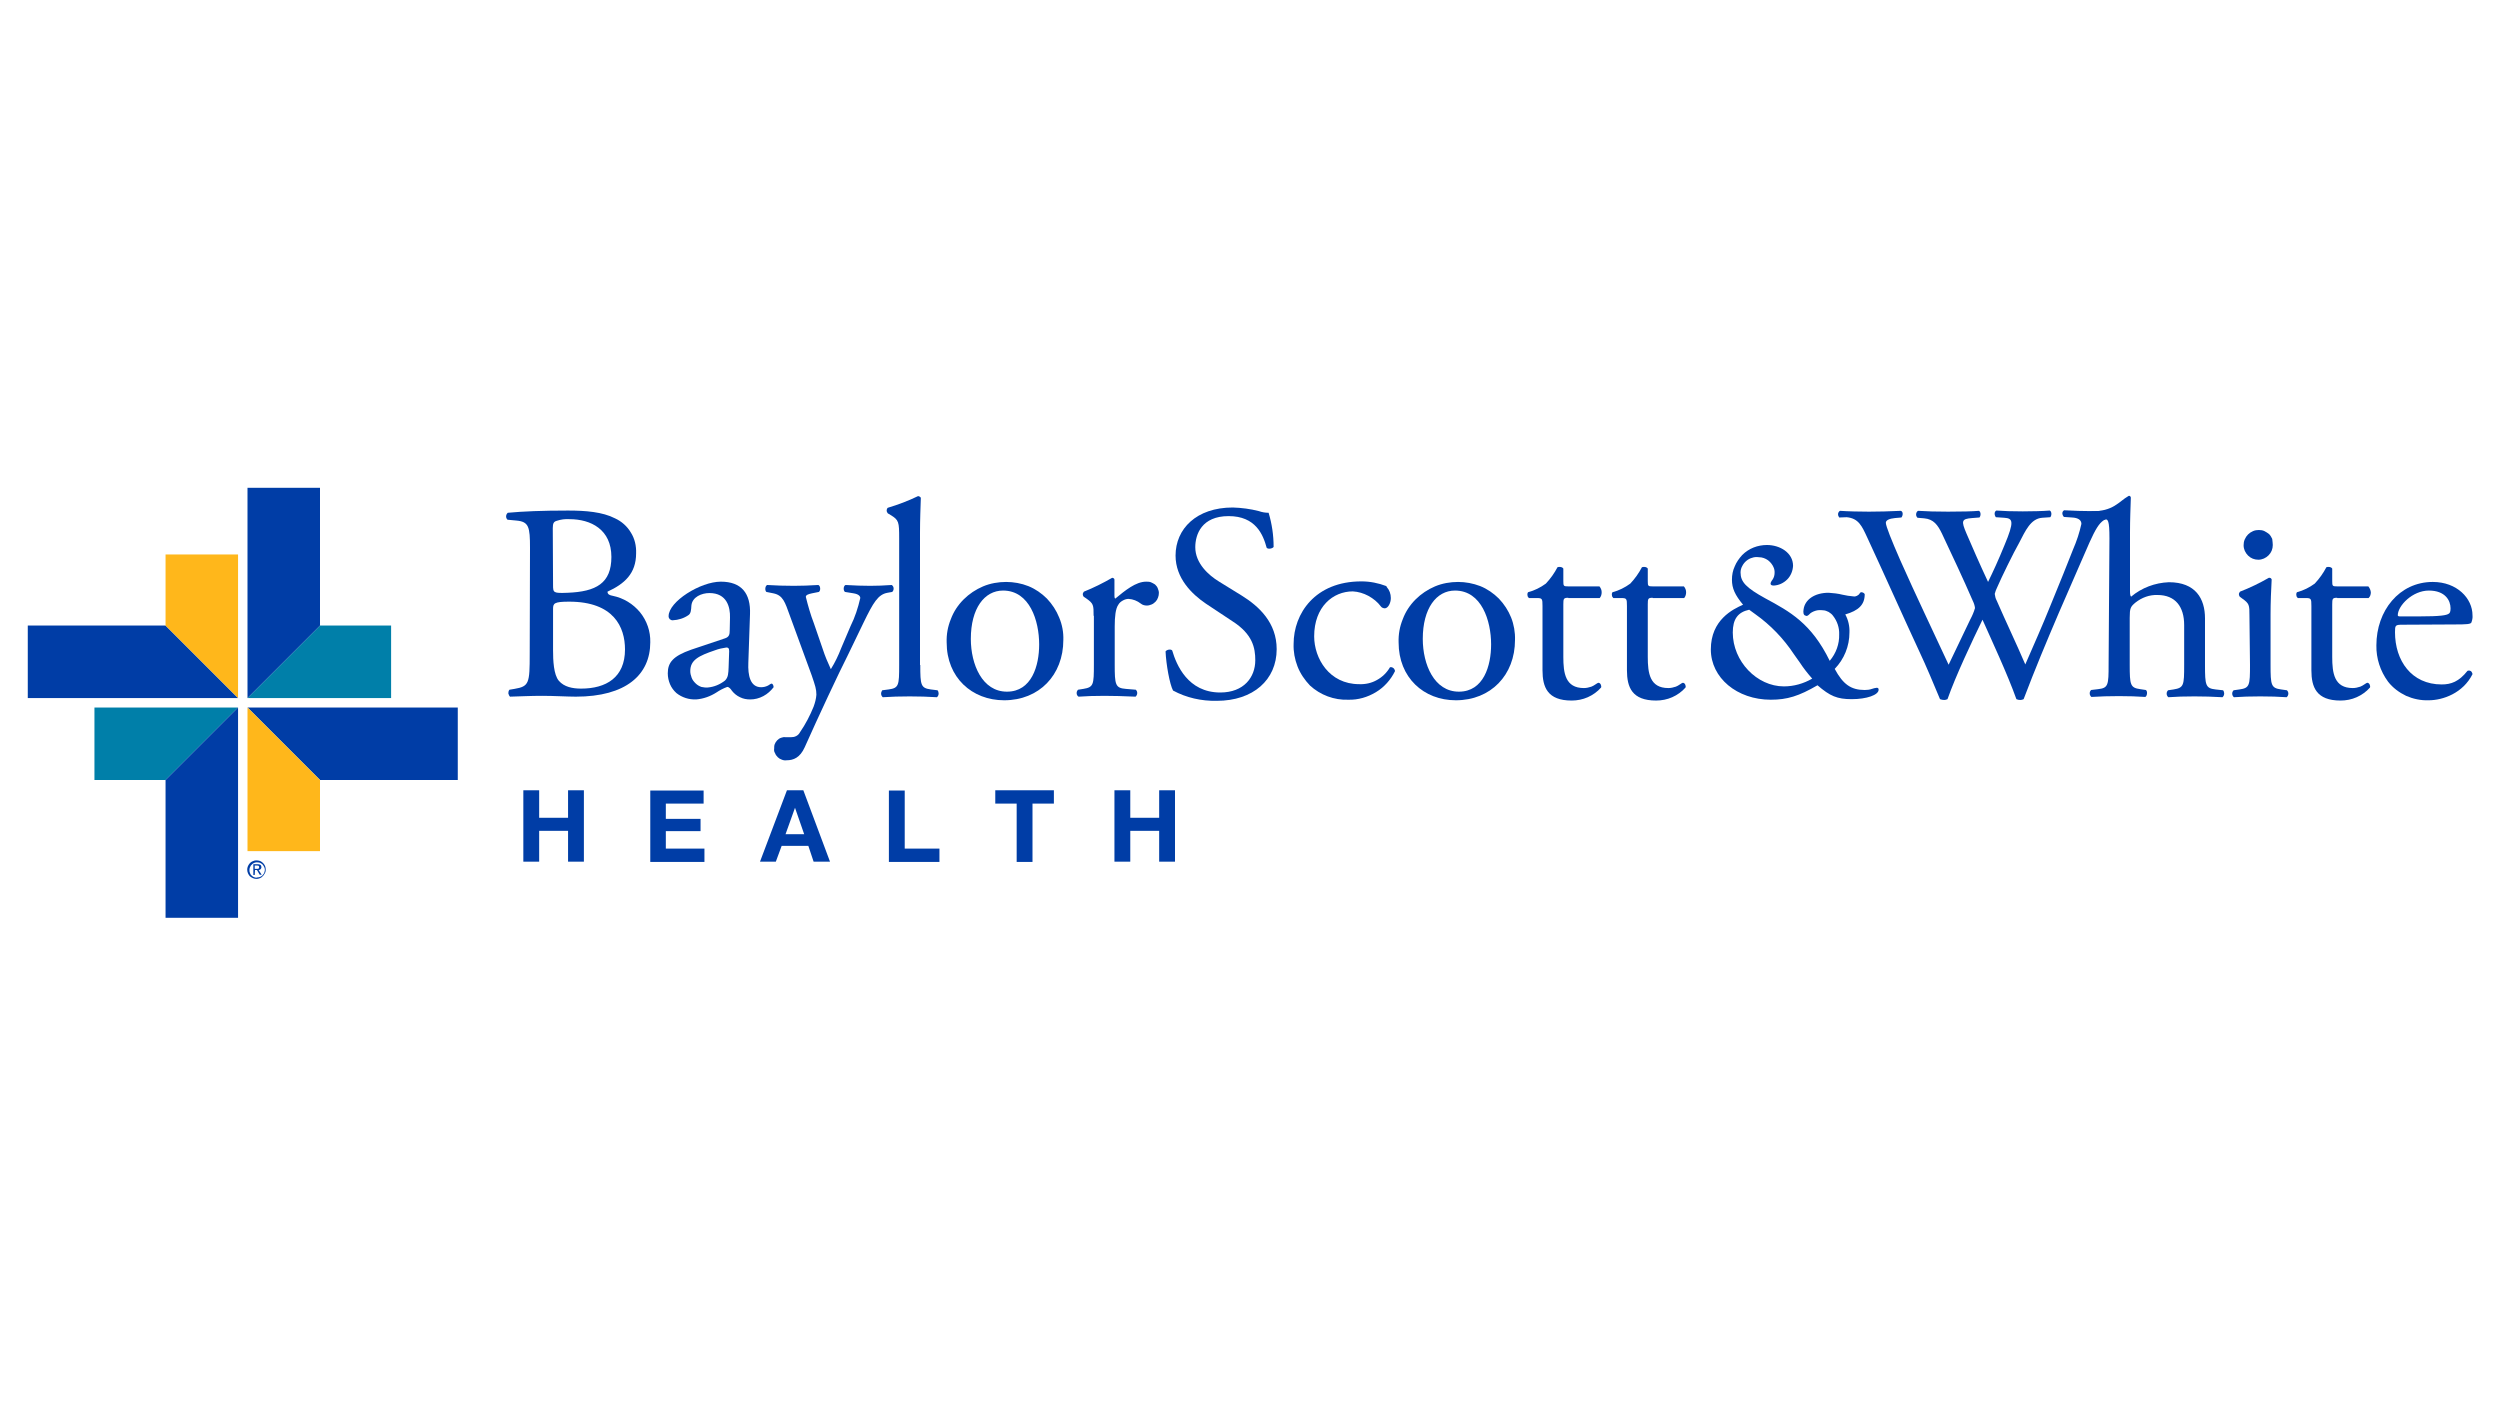 <?xml version="1.0" encoding="utf-8"?>
<!-- Generator: Adobe Illustrator 26.5.0, SVG Export Plug-In . SVG Version: 6.00 Build 0)  -->
<svg version="1.1" xmlns="http://www.w3.org/2000/svg" xmlns:xlink="http://www.w3.org/1999/xlink" x="0px" y="0px"
	 viewBox="0 0 900 506" style="enable-background:new 0 0 900 506;" xml:space="preserve">
<style type="text/css">
	.st0{clip-path:url(#SVGID_00000164515720991820887500000015889121958775903157_);fill:#1B3281;}
	.st1{fill-rule:evenodd;clip-rule:evenodd;fill:#12ABDB;}
	.st2{fill-rule:evenodd;clip-rule:evenodd;fill:#0070AD;}
	.st3{fill:#304E69;}
	.st4{fill:#1C9DD4;}
	.st5{fill:none;}
	.st6{fill:#00563F;}
	.st7{fill:#27509B;}
	.st8{fill:#FFFFFF;}
	.st9{fill:#183964;}
	.st10{fill:#EEB111;}
	.st11{fill:#231F20;}
	.st12{fill:#ED1C2E;}
	.st13{fill:#CCCCCC;}
	.st14{fill-rule:evenodd;clip-rule:evenodd;fill:#0061A9;}
	.st15{fill-rule:evenodd;clip-rule:evenodd;fill:#FFE822;}
	.st16{fill-rule:evenodd;clip-rule:evenodd;fill:#FFFFFF;}
	.st17{fill-rule:evenodd;clip-rule:evenodd;fill:#040506;}
	.st18{fill:#142559;}
	.st19{fill:#E00025;}
	.st20{fill:#006680;}
	.st21{fill:#005EAD;}
	.st22{fill:#001E50;}
	.st23{fill:#E30613;}
	.st24{fill:#6EC2B3;}
	.st25{fill:#F26724;}
	.st26{fill:#12100B;}
	.st27{fill:#254A9A;}
	.st28{fill:url(#path2982_00000002355893372001690500000014488934658016442794_);}
	.st29{fill:#E01D22;}
	.st30{fill:#337993;}
	.st31{fill:#81A4AB;}
	.st32{fill:none;stroke:#81A4AB;stroke-width:1.5;stroke-miterlimit:10;}
	.st33{fill:none;stroke:#337993;stroke-width:1.5;stroke-miterlimit:10;}
	.st34{fill:#004554;}
	.st35{fill:#C4C31E;}
	.st36{fill:#181716;}
	.st37{clip-path:url(#SVGID_00000134945989597610319200000006244141760208565135_);}
	.st38{clip-path:url(#SVGID_00000057856908200283146720000016997724329145900718_);}
	.st39{fill:#004494;}
	.st40{fill:#69AAC7;}
	.st41{fill:#50AE2F;}
	.st42{fill:#72C6A5;}
	.st43{fill:#006892;}
	.st44{fill:#E51202;}
	.st45{fill:#1D1C20;}
	.st46{fill:#F47D30;}
	.st47{fill:#555658;}
	.st48{fill:#569BBE;}
	.st49{fill:#0099DE;}
	.st50{fill:#007EC1;}
	.st51{fill:#00406E;}
	.st52{fill:#001836;}
	.st53{fill:#3E3D40;}
	.st54{fill-rule:evenodd;clip-rule:evenodd;}
	.st55{fill-rule:evenodd;clip-rule:evenodd;fill:#2C53A0;}
	.st56{opacity:0.7;}
	.st57{clip-path:url(#SVGID_00000052783998788381654500000014915048432471604412_);}
	.st58{clip-path:url(#SVGID_00000063591052789288592930000014773953510163856289_);}
	.st59{clip-path:url(#SVGID_00000106133609865042076490000017730632312566149280_);}
	.st60{clip-path:url(#SVGID_00000091711088524045167370000009102757682725457082_);}
	.st61{fill:#76BF43;}
	.st62{fill:#FFF100;}
	.st63{fill:#CE1F36;}
	.st64{fill:#283877;}
	.st65{fill:#19458F;}
	.st66{fill:#EB172B;}
	.st67{clip-path:url(#SVGID_00000052066167081628002090000006540575209248991896_);}
	.st68{fill:#C4053B;}
	.st69{fill:#00008F;}
	.st70{fill:#FF1721;}
	.st71{fill:#003399;}
	.st72{fill:url(#SVGID_00000037688561720454094410000001853967436474074762_);}
	.st73{fill:url(#SVGID_00000103254668016568676550000010182406811790778504_);}
	.st74{fill:url(#SVGID_00000183237379572704943360000003362770653901373096_);}
	.st75{fill:url(#SVGID_00000029754466786360528410000010186467026897303701_);}
	.st76{fill:url(#SVGID_00000165236410626966842960000004715208037847749779_);}
	.st77{fill:url(#SVGID_00000054979561900534686640000000702827131780455870_);}
	.st78{fill:#FFD400;}
	.st79{fill:#4C3E3D;}
	.st80{fill:#C4D600;}
	.st81{fill:#84BD00;}
	.st82{fill:#00AE53;}
	.st83{fill:#006341;}
	.st84{fill:#00874E;}
	.st85{fill:#070E57;}
	.st86{fill:#35A754;}
	.st87{fill:#F8B400;}
	.st88{fill:#86C440;}
	.st89{fill:#808084;}
	.st90{fill:#BEC0C2;}
	.st91{fill:#005366;}
	.st92{fill:#FFBA3A;}
	.st93{fill:url(#SVGID_00000179648268413392491670000002889926744258894486_);}
	.st94{fill:url(#SVGID_00000114785475004406055280000002588253261806095798_);}
	.st95{fill:url(#SVGID_00000045601914284182918010000014280298090171311285_);}
	.st96{clip-path:url(#SVGID_00000132076564371755972520000004295371434898219938_);}
	
		.st97{clip-path:url(#SVGID_00000155140706170737109650000013395926735453784457_);fill:url(#SVGID_00000049204075980657508730000018375920608987250111_);}
	.st98{fill:url(#SVGID_00000047024817874338122520000014246161030535250857_);}
	.st99{fill:url(#SVGID_00000059304865262498163770000018382556210094430641_);}
	.st100{clip-path:url(#SVGID_00000113319649906848126870000014186752888321050759_);}
	
		.st101{clip-path:url(#SVGID_00000142856540983601000680000013893336410248890015_);fill:url(#SVGID_00000137843630621331391500000005908961553483060901_);}
	.st102{fill:url(#SVGID_00000023265817868485666840000007955388164782917250_);}
	.st103{fill:url(#SVGID_00000121253871315022498350000001716130498695698096_);}
	.st104{fill:url(#SVGID_00000053540924622873928130000000286449190473541516_);}
	.st105{fill:url(#SVGID_00000043445205201453784710000007131125656653802388_);}
	.st106{fill:url(#SVGID_00000078744484003263001480000013500387997646226853_);}
	.st107{fill:#FFD100;}
	.st108{fill:#212721;}
	.st109{fill:#39A8E5;}
	.st110{fill:#164194;}
	.st111{fill:#212D5D;}
	.st112{fill:#322D2D;}
	.st113{fill-rule:evenodd;clip-rule:evenodd;fill:#322D2D;}
	.st114{clip-path:url(#SVGID_00000027590728722205449640000017671409643679743122_);fill:#E2231A;}
	.st115{fill:#1D1D1B;}
	.st116{clip-path:url(#SVGID_00000137851695510045416050000008663591245014022822_);fill:#1D1D1B;}
	.st117{clip-path:url(#SVGID_00000018922217796344039590000001562981913682731181_);fill:#1D1D1B;}
	.st118{clip-path:url(#SVGID_00000129911193767454681340000000064757830672597644_);fill:#E2231A;}
	.st119{clip-path:url(#SVGID_00000018941296825669947460000005014597863468941712_);fill:#1D1D1B;}
	.st120{clip-path:url(#SVGID_00000101095397253609308230000002749063034106516352_);fill:#FFFFFF;}
	.st121{fill:#E2E3E4;}
	.st122{fill:#00689D;}
	.st123{fill:#58595B;}
	.st124{fill-rule:evenodd;clip-rule:evenodd;fill:#58595B;}
	.st125{fill:#0078BF;}
	.st126{fill:#00843D;}
	.st127{fill:#4B4B45;}
	.st128{fill:#E3731C;}
	.st129{fill:#E669A2;}
	.st130{fill:#F3BC87;}
	.st131{fill:#EE9C34;}
	.st132{fill:#F3BE26;}
	.st133{fill:#DB4E18;}
	.st134{fill:#E88C14;}
	.st135{fill:#D1390D;}
	.st136{fill:#D85604;}
	.st137{fill:#C22303;}
	.st138{fill:#C14303;}
	.st139{fill:#AD1B02;}
	.st140{clip-path:url(#SVGID_00000174598924403572476730000000230276011979554434_);}
	.st141{clip-path:url(#SVGID_00000071558703218763558490000004668886817187839411_);fill:#00A6CA;}
	.st142{clip-path:url(#SVGID_00000178915495493404948290000017404734400433002418_);fill:#24274D;}
	.st143{clip-path:url(#SVGID_00000111907115417288924550000013296721892409176232_);fill:#24274D;}
	.st144{clip-path:url(#SVGID_00000158000037589714714430000010668066065304535743_);fill:#24274D;}
	.st145{clip-path:url(#SVGID_00000124135213059029274930000000051282315301931192_);fill:#24274D;}
	.st146{clip-path:url(#SVGID_00000070113513747296917020000007400588185341388935_);fill:#24274D;}
	.st147{clip-path:url(#SVGID_00000157288961579484548310000003144070238065235334_);fill:#24274D;}
	.st148{clip-path:url(#SVGID_00000177461031295457548670000000800288455268967071_);fill:#00A6CA;}
	.st149{fill:#6390B1;}
	.st150{fill:#002F5F;}
	.st151{fill:#4C575D;}
	.st152{fill:#C10A27;}
	.st153{fill:#E16A03;}
	.st154{fill:#95C11F;}
	.st155{fill:#0067A4;}
	.st156{fill:#463378;}
	.st157{fill:#28297D;}
	.st158{fill:#5B6971;}
	.st159{fill:#8F7332;}
	.st160{fill:#333333;}
	.st161{clip-path:url(#SVGID_00000130610401849384298190000012268466645244503216_);fill:#FEC5E4;}
	.st162{clip-path:url(#SVGID_00000130610401849384298190000012268466645244503216_);fill:#FEC4E5;}
	.st163{clip-path:url(#SVGID_00000130610401849384298190000012268466645244503216_);fill:#FEC3E6;}
	.st164{clip-path:url(#SVGID_00000130610401849384298190000012268466645244503216_);fill:#FEC2E7;}
	.st165{clip-path:url(#SVGID_00000130610401849384298190000012268466645244503216_);fill:#FDC3E7;}
	.st166{clip-path:url(#SVGID_00000130610401849384298190000012268466645244503216_);fill:#FCC3E8;}
	.st167{clip-path:url(#SVGID_00000130610401849384298190000012268466645244503216_);fill:#FBC4E8;}
	.st168{clip-path:url(#SVGID_00000130610401849384298190000012268466645244503216_);fill:#FAC5E9;}
	.st169{clip-path:url(#SVGID_00000130610401849384298190000012268466645244503216_);fill:#F9C6E9;}
	.st170{clip-path:url(#SVGID_00000130610401849384298190000012268466645244503216_);fill:#F8C6EA;}
	.st171{clip-path:url(#SVGID_00000130610401849384298190000012268466645244503216_);fill:#F7C7EA;}
	.st172{clip-path:url(#SVGID_00000130610401849384298190000012268466645244503216_);fill:#F6C8EB;}
	.st173{clip-path:url(#SVGID_00000130610401849384298190000012268466645244503216_);fill:#F5C8EB;}
	.st174{clip-path:url(#SVGID_00000130610401849384298190000012268466645244503216_);fill:#F4C9EC;}
	.st175{clip-path:url(#SVGID_00000130610401849384298190000012268466645244503216_);fill:#F3CAEC;}
	.st176{clip-path:url(#SVGID_00000130610401849384298190000012268466645244503216_);fill:#F2CBED;}
	.st177{clip-path:url(#SVGID_00000130610401849384298190000012268466645244503216_);fill:#F1CBED;}
	.st178{clip-path:url(#SVGID_00000130610401849384298190000012268466645244503216_);fill:#F0CCED;}
	.st179{clip-path:url(#SVGID_00000130610401849384298190000012268466645244503216_);fill:#EFCDEE;}
	.st180{clip-path:url(#SVGID_00000130610401849384298190000012268466645244503216_);fill:#EECDEE;}
	.st181{clip-path:url(#SVGID_00000130610401849384298190000012268466645244503216_);fill:#EDCEEF;}
	.st182{clip-path:url(#SVGID_00000130610401849384298190000012268466645244503216_);fill:#ECCFEF;}
	.st183{clip-path:url(#SVGID_00000130610401849384298190000012268466645244503216_);fill:#EBD0F0;}
	.st184{clip-path:url(#SVGID_00000130610401849384298190000012268466645244503216_);fill:#EAD0F0;}
	.st185{clip-path:url(#SVGID_00000130610401849384298190000012268466645244503216_);fill:#E9D1F1;}
	.st186{clip-path:url(#SVGID_00000130610401849384298190000012268466645244503216_);fill:#E8D2F1;}
	.st187{clip-path:url(#SVGID_00000130610401849384298190000012268466645244503216_);fill:#E7D2F2;}
	.st188{clip-path:url(#SVGID_00000130610401849384298190000012268466645244503216_);fill:#E6D3F2;}
	.st189{clip-path:url(#SVGID_00000130610401849384298190000012268466645244503216_);fill:#E5D4F3;}
	.st190{clip-path:url(#SVGID_00000130610401849384298190000012268466645244503216_);fill:#E4D5F3;}
	.st191{clip-path:url(#SVGID_00000130610401849384298190000012268466645244503216_);fill:#E2D5F3;}
	.st192{clip-path:url(#SVGID_00000130610401849384298190000012268466645244503216_);fill:#E1D6F4;}
	.st193{clip-path:url(#SVGID_00000130610401849384298190000012268466645244503216_);fill:#E0D7F4;}
	.st194{clip-path:url(#SVGID_00000130610401849384298190000012268466645244503216_);fill:#DFD7F5;}
	.st195{clip-path:url(#SVGID_00000130610401849384298190000012268466645244503216_);fill:#DED8F5;}
	.st196{clip-path:url(#SVGID_00000130610401849384298190000012268466645244503216_);fill:#DDD9F6;}
	.st197{clip-path:url(#SVGID_00000130610401849384298190000012268466645244503216_);fill:#DCD9F6;}
	.st198{clip-path:url(#SVGID_00000130610401849384298190000012268466645244503216_);fill:#DBDAF7;}
	.st199{clip-path:url(#SVGID_00000130610401849384298190000012268466645244503216_);fill:#DADBF7;}
	.st200{clip-path:url(#SVGID_00000130610401849384298190000012268466645244503216_);fill:#D9DCF8;}
	.st201{clip-path:url(#SVGID_00000130610401849384298190000012268466645244503216_);fill:#D8DCF8;}
	.st202{clip-path:url(#SVGID_00000130610401849384298190000012268466645244503216_);fill:#D7DDF9;}
	.st203{clip-path:url(#SVGID_00000130610401849384298190000012268466645244503216_);fill:#D6DEF9;}
	.st204{clip-path:url(#SVGID_00000130610401849384298190000012268466645244503216_);fill:#D5DEF9;}
	.st205{clip-path:url(#SVGID_00000130610401849384298190000012268466645244503216_);fill:#D4DFFA;}
	.st206{clip-path:url(#SVGID_00000130610401849384298190000012268466645244503216_);fill:#D3E0FA;}
	.st207{clip-path:url(#SVGID_00000130610401849384298190000012268466645244503216_);fill:#D2E1FB;}
	.st208{clip-path:url(#SVGID_00000130610401849384298190000012268466645244503216_);fill:#D1E1FB;}
	.st209{clip-path:url(#SVGID_00000130610401849384298190000012268466645244503216_);fill:#D0E2FC;}
	.st210{clip-path:url(#SVGID_00000130610401849384298190000012268466645244503216_);fill:#CFE3FC;}
	.st211{clip-path:url(#SVGID_00000130610401849384298190000012268466645244503216_);fill:#CEE3FD;}
	.st212{clip-path:url(#SVGID_00000130610401849384298190000012268466645244503216_);fill:#CDE4FD;}
	.st213{clip-path:url(#SVGID_00000130610401849384298190000012268466645244503216_);fill:#CCE5FE;}
	.st214{clip-path:url(#SVGID_00000130610401849384298190000012268466645244503216_);fill:#CBE6FE;}
	.st215{clip-path:url(#SVGID_00000130610401849384298190000012268466645244503216_);fill:#CAE6FF;}
	.st216{clip-path:url(#SVGID_00000130610401849384298190000012268466645244503216_);fill:#C9E7FF;}
	.st217{clip-path:url(#SVGID_00000130610401849384298190000012268466645244503216_);fill:#C8E7FF;}
	.st218{clip-path:url(#SVGID_00000130610401849384298190000012268466645244503216_);fill:#C7E8FF;}
	.st219{clip-path:url(#SVGID_00000130610401849384298190000012268466645244503216_);fill:#C6E8FF;}
	.st220{clip-path:url(#SVGID_00000130610401849384298190000012268466645244503216_);fill:#C5E8FE;}
	.st221{clip-path:url(#SVGID_00000130610401849384298190000012268466645244503216_);fill:#C4E9FE;}
	.st222{clip-path:url(#SVGID_00000130610401849384298190000012268466645244503216_);fill:#C3E9FE;}
	.st223{clip-path:url(#SVGID_00000130610401849384298190000012268466645244503216_);fill:#C2E9FE;}
	.st224{clip-path:url(#SVGID_00000130610401849384298190000012268466645244503216_);fill:#C1EAFE;}
	.st225{clip-path:url(#SVGID_00000130610401849384298190000012268466645244503216_);fill:#C0EAFE;}
	.st226{clip-path:url(#SVGID_00000130610401849384298190000012268466645244503216_);fill:#BFEAFD;}
	.st227{clip-path:url(#SVGID_00000130610401849384298190000012268466645244503216_);fill:#BEEBFD;}
	.st228{clip-path:url(#SVGID_00000130610401849384298190000012268466645244503216_);fill:#BDEBFD;}
	.st229{clip-path:url(#SVGID_00000130610401849384298190000012268466645244503216_);fill:#BCECFD;}
	.st230{clip-path:url(#SVGID_00000130610401849384298190000012268466645244503216_);fill:#BBECFD;}
	.st231{clip-path:url(#SVGID_00000130610401849384298190000012268466645244503216_);fill:#BAECFD;}
	.st232{clip-path:url(#SVGID_00000130610401849384298190000012268466645244503216_);fill:#B9EDFC;}
	.st233{clip-path:url(#SVGID_00000130610401849384298190000012268466645244503216_);fill:#B8EDFC;}
	.st234{clip-path:url(#SVGID_00000130610401849384298190000012268466645244503216_);fill:#B7EDFC;}
	.st235{clip-path:url(#SVGID_00000130610401849384298190000012268466645244503216_);fill:#B6EEFC;}
	.st236{clip-path:url(#SVGID_00000130610401849384298190000012268466645244503216_);fill:#B5EEFC;}
	.st237{clip-path:url(#SVGID_00000130610401849384298190000012268466645244503216_);fill:#B4EEFC;}
	.st238{clip-path:url(#SVGID_00000130610401849384298190000012268466645244503216_);fill:#B3EFFB;}
	.st239{clip-path:url(#SVGID_00000130610401849384298190000012268466645244503216_);fill:#B2EFFB;}
	.st240{clip-path:url(#SVGID_00000130610401849384298190000012268466645244503216_);fill:#B1EFFB;}
	.st241{clip-path:url(#SVGID_00000130610401849384298190000012268466645244503216_);fill:#B0F0FB;}
	.st242{clip-path:url(#SVGID_00000130610401849384298190000012268466645244503216_);fill:#AFF0FB;}
	.st243{clip-path:url(#SVGID_00000130610401849384298190000012268466645244503216_);fill:#AEF0FB;}
	.st244{clip-path:url(#SVGID_00000130610401849384298190000012268466645244503216_);fill:#ADF1FA;}
	.st245{clip-path:url(#SVGID_00000130610401849384298190000012268466645244503216_);fill:#ACF1FA;}
	.st246{clip-path:url(#SVGID_00000130610401849384298190000012268466645244503216_);fill:#ABF1FA;}
	.st247{clip-path:url(#SVGID_00000130610401849384298190000012268466645244503216_);fill:#AAF2FA;}
	.st248{clip-path:url(#SVGID_00000130610401849384298190000012268466645244503216_);fill:#A9F2FA;}
	.st249{clip-path:url(#SVGID_00000130610401849384298190000012268466645244503216_);fill:#A8F3FA;}
	.st250{clip-path:url(#SVGID_00000130610401849384298190000012268466645244503216_);fill:#A6F3F9;}
	.st251{clip-path:url(#SVGID_00000130610401849384298190000012268466645244503216_);fill:#A5F3F9;}
	.st252{clip-path:url(#SVGID_00000130610401849384298190000012268466645244503216_);fill:#A4F4F9;}
	.st253{clip-path:url(#SVGID_00000130610401849384298190000012268466645244503216_);fill:#A3F4F9;}
	.st254{clip-path:url(#SVGID_00000130610401849384298190000012268466645244503216_);fill:#A2F4F9;}
	.st255{clip-path:url(#SVGID_00000130610401849384298190000012268466645244503216_);fill:#A1F5F9;}
	.st256{clip-path:url(#SVGID_00000130610401849384298190000012268466645244503216_);fill:#A0F5F8;}
	.st257{clip-path:url(#SVGID_00000130610401849384298190000012268466645244503216_);fill:#9FF5F8;}
	.st258{clip-path:url(#SVGID_00000130610401849384298190000012268466645244503216_);fill:#9EF6F8;}
	.st259{clip-path:url(#SVGID_00000130610401849384298190000012268466645244503216_);fill:#9DF6F8;}
	.st260{clip-path:url(#SVGID_00000130610401849384298190000012268466645244503216_);fill:#9CF6F8;}
	.st261{clip-path:url(#SVGID_00000130610401849384298190000012268466645244503216_);fill:#9BF7F8;}
	.st262{clip-path:url(#SVGID_00000130610401849384298190000012268466645244503216_);fill:#9AF7F7;}
	.st263{clip-path:url(#SVGID_00000130610401849384298190000012268466645244503216_);fill:#99F7F7;}
	.st264{clip-path:url(#SVGID_00000130610401849384298190000012268466645244503216_);fill:#98F8F7;}
	.st265{clip-path:url(#SVGID_00000130610401849384298190000012268466645244503216_);fill:#97F8F7;}
	.st266{clip-path:url(#SVGID_00000130610401849384298190000012268466645244503216_);fill:#96F8F7;}
	.st267{clip-path:url(#SVGID_00000130610401849384298190000012268466645244503216_);fill:#95F9F7;}
	.st268{clip-path:url(#SVGID_00000130610401849384298190000012268466645244503216_);fill:#94F9F6;}
	.st269{clip-path:url(#SVGID_00000130610401849384298190000012268466645244503216_);fill:#93F9F6;}
	.st270{clip-path:url(#SVGID_00000130610401849384298190000012268466645244503216_);fill:#92FAF6;}
	.st271{clip-path:url(#SVGID_00000130610401849384298190000012268466645244503216_);fill:#91FAF6;}
	.st272{clip-path:url(#SVGID_00000130610401849384298190000012268466645244503216_);fill:#90FBF6;}
	.st273{clip-path:url(#SVGID_00000130610401849384298190000012268466645244503216_);fill:#8FFBF6;}
	.st274{clip-path:url(#SVGID_00000130610401849384298190000012268466645244503216_);fill:#8EFBF5;}
	.st275{clip-path:url(#SVGID_00000130610401849384298190000012268466645244503216_);fill:#8DFCF5;}
	.st276{clip-path:url(#SVGID_00000102533351863282008730000015600590238069645188_);fill:#FFE2CD;}
	.st277{clip-path:url(#SVGID_00000102533351863282008730000015600590238069645188_);fill:#FFE1CE;}
	.st278{clip-path:url(#SVGID_00000102533351863282008730000015600590238069645188_);fill:#FFE0CF;}
	.st279{clip-path:url(#SVGID_00000102533351863282008730000015600590238069645188_);fill:#FFDFD0;}
	.st280{clip-path:url(#SVGID_00000102533351863282008730000015600590238069645188_);fill:#FFDED0;}
	.st281{clip-path:url(#SVGID_00000102533351863282008730000015600590238069645188_);fill:#FFDDD1;}
	.st282{clip-path:url(#SVGID_00000102533351863282008730000015600590238069645188_);fill:#FFDCD2;}
	.st283{clip-path:url(#SVGID_00000102533351863282008730000015600590238069645188_);fill:#FFDBD3;}
	.st284{clip-path:url(#SVGID_00000102533351863282008730000015600590238069645188_);fill:#FFDAD4;}
	.st285{clip-path:url(#SVGID_00000102533351863282008730000015600590238069645188_);fill:#FFD9D5;}
	.st286{clip-path:url(#SVGID_00000102533351863282008730000015600590238069645188_);fill:#FFD8D5;}
	.st287{clip-path:url(#SVGID_00000102533351863282008730000015600590238069645188_);fill:#FFD7D6;}
	.st288{clip-path:url(#SVGID_00000102533351863282008730000015600590238069645188_);fill:#FFD6D7;}
	.st289{clip-path:url(#SVGID_00000102533351863282008730000015600590238069645188_);fill:#FFD5D8;}
	.st290{clip-path:url(#SVGID_00000102533351863282008730000015600590238069645188_);fill:#FFD4D9;}
	.st291{clip-path:url(#SVGID_00000102533351863282008730000015600590238069645188_);fill:#FFD3DA;}
	.st292{clip-path:url(#SVGID_00000102533351863282008730000015600590238069645188_);fill:#FED1DA;}
	.st293{clip-path:url(#SVGID_00000102533351863282008730000015600590238069645188_);fill:#FED0DB;}
	.st294{clip-path:url(#SVGID_00000102533351863282008730000015600590238069645188_);fill:#FECFDC;}
	.st295{clip-path:url(#SVGID_00000102533351863282008730000015600590238069645188_);fill:#FECEDD;}
	.st296{clip-path:url(#SVGID_00000102533351863282008730000015600590238069645188_);fill:#FECDDE;}
	.st297{clip-path:url(#SVGID_00000102533351863282008730000015600590238069645188_);fill:#FECCDF;}
	.st298{clip-path:url(#SVGID_00000102533351863282008730000015600590238069645188_);fill:#FECBDF;}
	.st299{clip-path:url(#SVGID_00000102533351863282008730000015600590238069645188_);fill:#FECAE0;}
	.st300{clip-path:url(#SVGID_00000102533351863282008730000015600590238069645188_);fill:#FEC9E1;}
	.st301{clip-path:url(#SVGID_00000102533351863282008730000015600590238069645188_);fill:#FEC8E2;}
	.st302{clip-path:url(#SVGID_00000102533351863282008730000015600590238069645188_);fill:#FEC7E3;}
	.st303{clip-path:url(#SVGID_00000102533351863282008730000015600590238069645188_);fill:#FEC6E4;}
	.st304{clip-path:url(#SVGID_00000102533351863282008730000015600590238069645188_);fill:#FEC5E4;}
	.st305{clip-path:url(#SVGID_00000102533351863282008730000015600590238069645188_);fill:#FEC4E5;}
	.st306{clip-path:url(#SVGID_00000102533351863282008730000015600590238069645188_);fill:#FEC3E6;}
	.st307{clip-path:url(#SVGID_00000102533351863282008730000015600590238069645188_);fill:#FEC2E7;}
	.st308{clip-path:url(#SVGID_00000102533351863282008730000015600590238069645188_);fill:#FDC3E7;}
	.st309{clip-path:url(#SVGID_00000102533351863282008730000015600590238069645188_);fill:#FCC3E8;}
	.st310{clip-path:url(#SVGID_00000102533351863282008730000015600590238069645188_);fill:#FBC4E8;}
	.st311{clip-path:url(#SVGID_00000102533351863282008730000015600590238069645188_);fill:#FAC5E9;}
	.st312{clip-path:url(#SVGID_00000102533351863282008730000015600590238069645188_);fill:#F9C6E9;}
	.st313{clip-path:url(#SVGID_00000102533351863282008730000015600590238069645188_);fill:#F8C6EA;}
	.st314{clip-path:url(#SVGID_00000102533351863282008730000015600590238069645188_);fill:#F7C7EA;}
	.st315{clip-path:url(#SVGID_00000102533351863282008730000015600590238069645188_);fill:#F6C8EB;}
	.st316{clip-path:url(#SVGID_00000102533351863282008730000015600590238069645188_);fill:#F5C8EB;}
	.st317{clip-path:url(#SVGID_00000102533351863282008730000015600590238069645188_);fill:#F4C9EC;}
	.st318{clip-path:url(#SVGID_00000102533351863282008730000015600590238069645188_);fill:#F3CAEC;}
	.st319{clip-path:url(#SVGID_00000102533351863282008730000015600590238069645188_);fill:#F2CBED;}
	.st320{clip-path:url(#SVGID_00000102533351863282008730000015600590238069645188_);fill:#F1CBED;}
	.st321{clip-path:url(#SVGID_00000102533351863282008730000015600590238069645188_);fill:#F0CCED;}
	.st322{clip-path:url(#SVGID_00000102533351863282008730000015600590238069645188_);fill:#EFCDEE;}
	.st323{clip-path:url(#SVGID_00000102533351863282008730000015600590238069645188_);fill:#EECDEE;}
	.st324{clip-path:url(#SVGID_00000102533351863282008730000015600590238069645188_);fill:#EDCEEF;}
	.st325{clip-path:url(#SVGID_00000102533351863282008730000015600590238069645188_);fill:#ECCFEF;}
	.st326{clip-path:url(#SVGID_00000102533351863282008730000015600590238069645188_);fill:#EBD0F0;}
	.st327{clip-path:url(#SVGID_00000102533351863282008730000015600590238069645188_);fill:#EAD0F0;}
	.st328{clip-path:url(#SVGID_00000102533351863282008730000015600590238069645188_);fill:#E9D1F1;}
	.st329{clip-path:url(#SVGID_00000102533351863282008730000015600590238069645188_);fill:#E8D2F1;}
	.st330{clip-path:url(#SVGID_00000102533351863282008730000015600590238069645188_);fill:#E7D2F2;}
	.st331{clip-path:url(#SVGID_00000102533351863282008730000015600590238069645188_);fill:#E6D3F2;}
	.st332{clip-path:url(#SVGID_00000102533351863282008730000015600590238069645188_);fill:#E5D4F3;}
	.st333{clip-path:url(#SVGID_00000102533351863282008730000015600590238069645188_);fill:#E4D5F3;}
	.st334{clip-path:url(#SVGID_00000102533351863282008730000015600590238069645188_);fill:#E2D5F3;}
	.st335{clip-path:url(#SVGID_00000102533351863282008730000015600590238069645188_);fill:#E1D6F4;}
	.st336{clip-path:url(#SVGID_00000102533351863282008730000015600590238069645188_);fill:#E0D7F4;}
	.st337{clip-path:url(#SVGID_00000102533351863282008730000015600590238069645188_);fill:#DFD7F5;}
	.st338{clip-path:url(#SVGID_00000102533351863282008730000015600590238069645188_);fill:#DED8F5;}
	.st339{clip-path:url(#SVGID_00000102533351863282008730000015600590238069645188_);fill:#DDD9F6;}
	.st340{clip-path:url(#SVGID_00000102533351863282008730000015600590238069645188_);fill:#DCD9F6;}
	.st341{clip-path:url(#SVGID_00000102533351863282008730000015600590238069645188_);fill:#DBDAF7;}
	.st342{clip-path:url(#SVGID_00000102533351863282008730000015600590238069645188_);fill:#DADBF7;}
	.st343{clip-path:url(#SVGID_00000102533351863282008730000015600590238069645188_);fill:#D9DCF8;}
	.st344{clip-path:url(#SVGID_00000102533351863282008730000015600590238069645188_);fill:#D8DCF8;}
	.st345{clip-path:url(#SVGID_00000102533351863282008730000015600590238069645188_);fill:#D7DDF9;}
	.st346{fill:#133A62;}
	.st347{fill:#25597E;}
	.st348{fill:#30698C;}
	.st349{fill:#3A7C9D;}
	.st350{fill:#4490B3;}
	.st351{fill:#1A496F;}
	.st352{fill:#5EBF97;}
	.st353{fill:#2A385A;}
	.st354{fill:#A32035;}
	.st355{fill:#636569;}
	.st356{fill-rule:evenodd;clip-rule:evenodd;fill:#636569;}
	.st357{fill:#336699;}
	.st358{fill:#FFCC33;}
	.st359{fill-rule:evenodd;clip-rule:evenodd;fill:#00509E;}
	.st360{fill-rule:evenodd;clip-rule:evenodd;fill:#FFEC00;}
	.st361{fill-rule:evenodd;clip-rule:evenodd;fill:#1B1918;}
	.st362{fill:#00509E;}
	.st363{fill:#007DC5;}
	.st364{fill:url(#SVGID_00000020398198625958191160000016382394295460107915_);}
	.st365{fill:url(#SVGID_00000174589906841191359300000004622846470823886484_);}
	.st366{fill:url(#SVGID_00000164480092616896240270000007106396439387571902_);}
	.st367{fill:url(#SVGID_00000044168426182199553000000017469337157567684234_);}
	.st368{fill:url(#SVGID_00000177462394938802411970000015051427012704843153_);}
	.st369{fill:url(#SVGID_00000026857881450618801830000003478995162074957192_);}
	.st370{fill:url(#SVGID_00000084521161685831382770000001050980298463584659_);}
	.st371{fill:url(#SVGID_00000049208667837682247920000010536880877647806631_);}
	.st372{fill:url(#SVGID_00000039819658294681138230000005576120573867040956_);}
	.st373{fill:#243E86;}
	.st374{fill:#A100FF;}
	.st375{fill:#E11937;}
	.st376{fill:#EF008E;}
	.st377{fill:#2A4C87;}
	.st378{fill:#2E4E88;}
	.st379{fill:#1F3D70;}
	.st380{fill:#194C88;}
	.st381{fill:#3468A3;}
	.st382{fill:#4C8DCB;}
	.st383{fill:#3498B3;}
	.st384{fill:#0AA496;}
	.st385{fill:#00AA75;}
	.st386{fill:#4FBA6A;}
	.st387{fill:#7EC45F;}
	.st388{fill:#4C609B;}
	.st389{fill:#54669F;}
	.st390{fill:#746FA7;}
	.st391{fill:#99558E;}
	.st392{fill:#AF3379;}
	.st393{fill:#BE266A;}
	.st394{fill:#D4525C;}
	.st395{fill:#E0654F;}
	.st396{fill:#F57F2A;}
	.st397{fill:#F89828;}
	.st398{fill:#FEC127;}
	.st399{fill:#FED627;}
	.st400{fill:#351A55;}
	.st401{fill:#778D8D;}
	.st402{fill:#545451;}
	.st403{fill:#00AA9B;}
	.st404{fill:#232D4B;}
	.st405{fill:#86BC25;}
	.st406{fill:#005172;}
	.st407{fill:#3095B4;}
	.st408{fill:#5DC2BF;}
	.st409{fill:#1B1819;}
	.st410{fill:#02A3A3;}
	.st411{fill:#00101D;}
	.st412{fill:#00C43C;}
	.st413{fill:#4A4A49;}
	.st414{fill-rule:evenodd;clip-rule:evenodd;fill:#007CB6;}
	.st415{fill-rule:evenodd;clip-rule:evenodd;fill:#1F272E;}
	.st416{fill:#0072AF;}
	.st417{fill:#00467F;}
	.st418{fill:#F4C200;}
	.st419{fill:#B5007C;}
	.st420{fill:#C7D100;}
	.st421{fill:#E85911;}
	.st422{fill:#595194;}
	.st423{fill:#059BD2;}
	.st424{fill-rule:evenodd;clip-rule:evenodd;fill:#FC6600;}
	.st425{fill:#FC6600;}
	.st426{fill:#ED1A3B;}
	.st427{fill-rule:evenodd;clip-rule:evenodd;fill:#ED1A3B;}
	.st428{fill:#FF0000;}
	.st429{clip-path:url(#SVGID_00000160175278194652907280000013066983773098695056_);}
	.st430{fill:#EAAA00;}
	.st431{fill:#9D2235;}
	.st432{clip-path:url(#SVGID_00000116216848189921084400000004281518409836338075_);}
	.st433{fill:#FFC233;}
	.st434{fill:#C40E3E;}
	.st435{clip-path:url(#SVGID_00000166647269382725159910000011289774465736339591_);}
	.st436{fill:#ED1C24;}
	.st437{fill:#B20D35;}
	.st438{fill:#F5970F;}
	.st439{fill:#59585A;}
	.st440{fill:#B1B2B4;}
	.st441{fill:#003DA6;}
	.st442{fill:#007FA9;}
	.st443{fill:#FFB71B;}
</style>
<g id="Layer_1">
</g>
<g id="Layer_2">
	<g>
		<path class="st441" d="M190.8,197.2c0-7.5-0.4-9.4-4.9-9.8l-3.2-0.3c-0.2-0.2-0.3-0.4-0.4-0.6s-0.1-0.5-0.1-0.7
			c0-0.2,0.1-0.5,0.2-0.7c0.1-0.2,0.3-0.4,0.4-0.5c5.4-0.5,12.3-0.8,21.7-0.8c6.4,0,12.4,0.5,16.9,2.8c2.4,1.1,4.4,2.9,5.7,5.1
			c1.4,2.2,2,4.8,1.9,7.5c0,7.3-4.2,11-10.3,13.8c0,1,0.8,1.3,1.9,1.5c3.9,0.8,7.3,2.9,9.8,5.9c2.5,3.1,3.8,6.9,3.7,10.8
			c0,11.7-8.7,19.6-26.8,19.6c-2.9,0-7.9-0.3-12.1-0.3c-4.2,0-7.9,0.2-11.6,0.3c-0.3-0.3-0.5-0.8-0.6-1.2c0-0.5,0.1-0.9,0.4-1.3
			l1.8-0.3c5.3-0.9,5.5-2,5.5-12.6L190.8,197.2z M199.1,210.6c0,2.8,0.1,3,5.2,2.8c10.3-0.4,15.8-3.4,15.8-12.9
			c0-9.9-7.4-13.6-15.1-13.6c-1.6-0.1-3.1,0.1-4.6,0.6c-1,0.3-1.4,0.8-1.4,2.6L199.1,210.6z M199.1,234.1c0,3.6,0.2,8.8,2.1,11
			c1.9,2.2,4.9,2.8,8,2.8c9,0,15.8-4,15.8-14.1c0-8-4-17.2-20.1-17.2c-5.4,0-5.8,0.6-5.8,2.6L199.1,234.1z"/>
		<path class="st441" d="M261,229.8c1.5-0.5,1.7-1.4,1.7-2.9l0.1-4.6c0.1-3.7-1.1-8.8-7.4-8.8c-2.8,0-6.2,1.4-6.5,4.5
			c-0.1,1.7-0.2,2.8-1,3.4c-1.7,1.2-3.7,1.8-5.7,1.9c-0.2,0-0.4,0-0.6-0.1c-0.2-0.1-0.3-0.2-0.5-0.3c-0.1-0.1-0.2-0.3-0.3-0.5
			c-0.1-0.2-0.1-0.4-0.1-0.6c0-5.2,11.4-12.4,18.8-12.4c7.4,0,10.8,4.2,10.5,11.7l-0.6,17.5c-0.2,4.6,0.7,8.8,4.6,8.8
			c0.9,0,1.7-0.2,2.5-0.6c0.5-0.3,1-0.7,1.3-0.7s0.7,0.6,0.7,1.3c-1,1.3-2.2,2.4-3.7,3.2c-1.5,0.8-3.1,1.2-4.7,1.2
			c-1.3,0-2.5-0.2-3.7-0.8c-1.1-0.5-2.1-1.3-2.9-2.3c-0.4-0.6-1-1.4-1.7-1.4c-1.4,0.5-2.7,1.2-3.9,2c-2.2,1.4-4.7,2.3-7.3,2.5
			c-2.6,0.1-5.1-0.7-7.1-2.3c-1-0.9-1.8-2-2.3-3.2c-0.5-1.2-0.8-2.5-0.8-3.9c0-3.9,1.9-6.2,8.4-8.5L261,229.8z M254.8,247.5
			c2.3-0.2,4.4-1.1,6.2-2.5c1.2-1.2,1.2-2.6,1.3-4.7l0.2-5.9c0-1.1-0.4-1.3-1-1.3c-1.4,0.2-2.8,0.5-4.1,1c-5.9,2-8.9,3.5-8.9,7.5
			c0,0.8,0.2,1.6,0.5,2.4c0.3,0.8,0.8,1.4,1.4,2c0.6,0.6,1.3,1,2.1,1.3C253.2,247.4,254,247.6,254.8,247.5"/>
		<path class="st441" d="M278.7,269.5c0-0.5,0-1.1,0.2-1.6c0.2-0.5,0.5-1,0.9-1.4c0.4-0.4,0.8-0.7,1.4-0.9c0.5-0.2,1.1-0.3,1.6-0.2
			h1.9c0.7,0,1.3-0.1,1.9-0.4c0.6-0.3,1.1-0.8,1.4-1.4c2-2.9,3.6-6,4.9-9.2c0.5-1.4,0.9-2.8,1-4.3c0-2-0.4-3.2-1.7-7l-7.9-21.6
			c-1.7-4.7-2.4-7.2-5.9-7.9l-2.5-0.5c-0.6-0.5-0.5-2.2,0.3-2.5c3.2,0.2,6.3,0.3,9.6,0.3c2.7,0,5.5-0.1,8.8-0.3
			c0.8,0.3,0.9,2,0.2,2.5l-2.5,0.5c-1.4,0.3-2.2,0.6-2.2,1.3c0.8,3.2,1.7,6.4,2.9,9.5l3.2,9.3c0.8,2.5,1.8,4.8,2.9,7.2
			c1.5-2.4,2.7-4.9,3.7-7.5l3.4-8c1.6-3.2,2.7-6.6,3.5-10.1c0-0.7-0.6-1.4-2.4-1.7l-3.1-0.5c-0.7-0.5-0.6-2.2,0.2-2.5
			c3.2,0.2,6.3,0.3,8.9,0.3s4.8-0.1,7.7-0.3c0.2,0.1,0.4,0.3,0.5,0.5c0.1,0.2,0.2,0.4,0.2,0.7c0,0.2,0,0.5-0.1,0.7
			c-0.1,0.2-0.2,0.4-0.4,0.6l-1.7,0.3c-3.4,0.6-5.1,3.5-8.6,10.7l-5.6,11.6c-3.4,6.7-10.7,22.3-15.6,33.3c-1.7,3.8-4.1,4.7-6.5,4.7
			c-0.6,0.1-1.2,0-1.7-0.2c-0.6-0.2-1.1-0.5-1.5-0.9c-0.4-0.4-0.8-0.9-1-1.5C278.7,270.7,278.6,270.1,278.7,269.5"/>
		<path class="st441" d="M331.3,239.4c0,7.3,0.2,8.3,3.8,8.8l2.4,0.3c0.2,0.2,0.3,0.4,0.3,0.6c0.1,0.2,0.1,0.5,0.1,0.7
			c0,0.2-0.1,0.5-0.2,0.7c-0.1,0.2-0.3,0.4-0.4,0.5c-3.4-0.2-6.3-0.3-9.8-0.3c-3.5,0-6.7,0.1-9.7,0.3c-0.2-0.2-0.3-0.3-0.4-0.5
			c-0.1-0.2-0.2-0.4-0.2-0.7c0-0.2,0-0.5,0.1-0.7c0.1-0.2,0.2-0.4,0.3-0.6l2.3-0.3c3.7-0.5,3.8-1.5,3.8-8.8v-45.6
			c0-5.9-0.1-6.6-3.1-8.4l-1-0.6c-0.2-0.3-0.4-0.6-0.4-1s0.1-0.7,0.4-1c3.7-1.1,7.4-2.5,10.9-4.2c0.2,0,0.4,0.1,0.6,0.2
			c0.2,0.1,0.3,0.3,0.4,0.4c-0.1,3-0.3,8.1-0.3,12.5V239.4z"/>
		<path class="st441" d="M382.8,230.4c0,12.6-8.7,21.7-21.3,21.7c-11.6,0-20.7-8.2-20.7-20.8c-0.1-2.9,0.4-5.7,1.5-8.4
			c1-2.7,2.6-5.1,4.6-7.1c2-2,4.4-3.6,7-4.7c2.6-1.1,5.5-1.6,8.3-1.6c2.7,0,5.5,0.5,8,1.5s4.8,2.6,6.7,4.5c1.9,2,3.4,4.3,4.4,6.8
			C382.4,224.9,382.9,227.7,382.8,230.4L382.8,230.4z M361.1,212.6c-6.7,0-11.6,6.4-11.6,17.4c0,9.2,4.1,19,13,19
			c8.9,0,11.6-9.3,11.6-17C374.1,223.5,370.7,212.6,361.1,212.6z"/>
		<path class="st441" d="M393.7,221.7c0-3.9,0-4.4-2.7-6.3l-0.9-0.6c-0.2-0.3-0.3-0.6-0.3-0.9c0-0.3,0.2-0.6,0.4-0.9
			c3.5-1.4,6.9-3.1,10.2-5c0.5,0.1,0.8,0.3,0.8,0.7v5.9c0,0.5,0.1,0.8,0.3,0.9c3.5-2.9,7.4-6.1,11.1-6.1c0.6,0,1.1,0,1.7,0.2
			c0.5,0.2,1,0.5,1.5,0.8c0.4,0.4,0.8,0.8,1,1.4c0.2,0.5,0.4,1.1,0.4,1.6c0,0.6-0.1,1.2-0.3,1.7c-0.2,0.6-0.5,1.1-0.9,1.5
			c-0.4,0.4-0.9,0.8-1.4,1c-0.5,0.2-1.1,0.4-1.7,0.4c-0.8,0-1.6-0.2-2.2-0.7c-1.3-1-2.8-1.6-4.4-1.7c-0.7,0-1.4,0.2-2.1,0.6
			s-1.2,0.8-1.6,1.5c-1,1.4-1.3,4.3-1.3,7.8v13.7c0,7.3,0.2,8.5,4,8.8l3.6,0.3c0.2,0.2,0.3,0.4,0.4,0.6c0.1,0.2,0.1,0.5,0.1,0.7
			c0,0.2-0.1,0.5-0.2,0.7c-0.1,0.2-0.3,0.4-0.4,0.5c-4.7-0.2-7.7-0.3-11.2-0.3s-6.7,0.1-9.3,0.3c-0.2-0.1-0.4-0.3-0.5-0.5
			c-0.1-0.2-0.2-0.4-0.2-0.7c0-0.2,0-0.5,0.1-0.7c0.1-0.2,0.2-0.4,0.4-0.6l1.9-0.3c3.7-0.6,3.8-1.5,3.8-8.8V221.7z"/>
		<path class="st441" d="M438,252.3c-5.5,0.1-10.9-1.1-15.7-3.7c-1.2-2.2-2.5-9.4-2.7-14.1c0.5-0.7,2-0.9,2.4-0.3
			c1.5,5.1,5.6,15.1,17.3,15.1c8.5,0,12.6-5.5,12.6-11.6c0-4.4-0.9-9.4-8.3-14.1l-9.5-6.3c-5-3.4-10.9-9.1-10.9-17.3
			c0-9.6,7.5-17.3,20.6-17.3c3.2,0.1,6.3,0.5,9.4,1.3c1.1,0.4,2.3,0.6,3.5,0.6c1.2,4,1.8,8.1,1.8,12.3c-0.4,0.6-2,0.9-2.5,0.3
			c-1.3-4.8-4-11.4-13.7-11.4c-9.7,0-12,6.6-12,11.2c0,5.8,4.8,10.1,8.6,12.4l8.1,5c6.3,3.9,12.6,9.8,12.6,19.3
			C459.6,244.7,451.2,252.3,438,252.3"/>
		<path class="st441" d="M499.2,211.3c1,1.1,1.5,2.5,1.5,4c0,1.8-1,3.7-2.2,3.7c-0.3,0-0.5-0.1-0.8-0.2c-0.2-0.1-0.5-0.3-0.6-0.5
			c-1.2-1.6-2.7-2.8-4.5-3.8c-1.7-0.9-3.6-1.5-5.6-1.6c-7.1,0-13.9,5.5-13.9,16.2c0,7.9,5.4,17.2,16.2,17.2c2.2,0.1,4.5-0.4,6.4-1.5
			c2-1.1,3.6-2.7,4.7-4.6c0.2,0,0.4,0,0.6,0c0.2,0.1,0.4,0.1,0.6,0.3c0.2,0.1,0.3,0.3,0.4,0.5c0.1,0.2,0.2,0.4,0.2,0.6
			c-1.5,3.1-3.9,5.8-6.9,7.6c-3,1.8-6.4,2.8-9.9,2.7c-5.1,0.2-10.1-1.7-13.8-5.1c-1.9-2-3.5-4.3-4.5-6.9c-1-2.6-1.5-5.3-1.4-8.1
			c0-10.9,7.7-22.5,24.4-22.5c3.1,0,6.1,0.6,9,1.7"/>
		<path class="st441" d="M545.4,230.4c0,12.6-8.7,21.7-21.3,21.7c-11.6,0-20.6-8.2-20.6-20.8c-0.1-2.9,0.4-5.7,1.5-8.4
			c1-2.7,2.6-5.1,4.6-7.1c2-2,4.4-3.6,7-4.7c2.6-1.1,5.5-1.6,8.3-1.6c2.7,0,5.4,0.5,8,1.5c2.5,1,4.8,2.6,6.7,4.5
			c1.9,2,3.4,4.3,4.4,6.8S545.5,227.7,545.4,230.4L545.4,230.4z M523.8,212.6c-6.7,0-11.6,6.4-11.6,17.4c0,9.2,4.1,19,13,19
			c8.9,0,11.6-9.3,11.6-17C536.8,223.5,533.4,212.6,523.8,212.6z"/>
		<path class="st441" d="M564.6,215.2c-1.7,0-1.8,0.3-1.8,2.4v18.9c0,5.8,0.7,11.2,7.4,11.2c0.9,0,1.8-0.2,2.7-0.5
			c0.9-0.3,2.2-1.4,2.5-1.4c0.8,0,1.2,1.1,1,1.7c-1.3,1.5-3,2.7-4.8,3.5c-1.8,0.8-3.8,1.2-5.8,1.2c-8.7,0-10.5-4.8-10.5-10.9v-23.1
			c0-2.7-0.1-2.9-2.1-2.9h-2.8c-0.3-0.3-0.5-0.6-0.5-1c-0.1-0.4,0-0.8,0.2-1.1c2.3-0.6,4.5-1.7,6.4-3.1c1.7-1.8,3.1-3.8,4.2-5.9
			c0.5-0.2,1.7-0.2,2.1,0.5v4.5c0,1.8,0.1,1.9,1.8,1.9h11.2c0.5,0.6,0.8,1.3,0.8,2.1c0,0.8-0.2,1.5-0.7,2.1H564.6z"/>
		<path class="st441" d="M595,215.2c-1.7,0-1.8,0.3-1.8,2.4v18.9c0,5.8,0.7,11.2,7.4,11.2c0.9,0,1.8-0.2,2.7-0.5
			c0.9-0.3,2.2-1.4,2.5-1.4c0.8,0,1.2,1.1,1,1.7c-1.3,1.5-3,2.7-4.8,3.5c-1.8,0.8-3.8,1.2-5.8,1.2c-8.7,0-10.5-4.8-10.5-10.9v-23.1
			c0-2.7-0.1-2.9-2.1-2.9h-2.8c-0.3-0.3-0.5-0.6-0.5-1c-0.1-0.4,0-0.8,0.2-1.1c2.3-0.6,4.5-1.7,6.4-3.1c1.7-1.8,3.1-3.8,4.2-5.9
			c0.5-0.2,1.7-0.2,2.1,0.5v4.5c0,1.8,0.1,1.9,1.8,1.9h11.2c0.5,0.6,0.8,1.3,0.8,2.1s-0.2,1.5-0.7,2.1H595z"/>
		<path class="st441" d="M623.5,208.7c0-1.7,0.3-3.3,1-4.8c0.6-1.5,1.6-2.9,2.7-4.1c1.2-1.2,2.6-2.1,4.1-2.7
			c1.5-0.6,3.2-0.9,4.8-0.9c4.7,0,9.4,2.8,9.4,7.5c-0.1,1.8-0.8,3.6-2.1,4.9c-1.3,1.3-3,2.1-4.8,2.2c-0.4,0-1.9,0-0.8-1.7
			c0.5-0.6,0.9-1.4,1-2.2c0.1-0.8,0.1-1.6-0.2-2.4c-0.4-1.1-1.2-2.1-2.1-2.8c-1-0.7-2.1-1.1-3.3-1.1c-0.8-0.1-1.6-0.1-2.4,0.2
			c-0.8,0.2-1.5,0.6-2.1,1.1c-0.6,0.5-1.1,1.1-1.5,1.9c-0.4,0.7-0.6,1.5-0.6,2.3c0,3.4,2,5.5,8.9,9.3c8.9,4.8,16.6,9,23.2,22.5
			c2.3-2.7,3.5-6.1,3.4-9.5c0.1-2.4-0.7-4.8-2.2-6.7c-0.4-0.6-1-1-1.6-1.4c-0.6-0.3-1.3-0.6-2.1-0.6c-0.9-0.1-1.8-0.1-2.7,0.2
			c-0.9,0.3-1.7,0.7-2.3,1.4c-0.2,0.2-0.4,0.3-0.6,0.4c-0.2,0.1-0.5,0-0.7-0.1c-0.7-0.2-0.8-1.2-0.6-2.3c0.5-3.4,3.9-5.9,9-5.9
			c1.7,0.1,3.4,0.3,5,0.7c1.3,0.3,2.6,0.5,3.9,0.6c0.5,0.1,0.9,0,1.3-0.2c0.4-0.2,0.8-0.5,1-0.9c0,0,0.2-0.4,0.6-0.4
			c0.2,0,0.5,0.1,0.7,0.2c0.2,0.1,0.4,0.3,0.5,0.5c0,3.8-2.2,5.9-7,7.3c1.1,2,1.6,4.3,1.5,6.5c0,4.9-1.9,9.6-5.3,13.1
			c3,5.6,5.9,7.6,10.8,7.6c0.9,0,1.8-0.1,2.6-0.4c0.5-0.2,1.1-0.3,1.7-0.4c0.5,0,0.7,0.2,0.7,0.7c0,1.9-4.3,3.4-9.7,3.4
			c-5.2,0-7.8-1.1-12.3-5c-6.7,3.9-10.9,5.2-16.8,5.2c-12.2,0-21.6-7.9-21.6-18.1c0-10.7,8-14.5,11.6-16.1
			C624.6,214.2,623.5,211.8,623.5,208.7L623.5,208.7z M629.7,219.5c-4.1,0.9-5.9,3.4-5.9,8.2c0,10.4,8.7,19.4,18.4,19.4
			c3.6,0,7.1-1,10.2-2.8c-1.6-1.8-3.1-3.7-4.4-5.7l-2.2-3.1c-3.7-5.6-8.4-10.5-13.9-14.4L629.7,219.5z"/>
		<path class="st441" d="M662.1,186.3c-0.1-0.2-0.2-0.4-0.3-0.6c-0.1-0.2-0.1-0.4-0.1-0.7c0-0.2,0.1-0.4,0.2-0.6
			c0.1-0.2,0.3-0.4,0.5-0.5c2.7,0.2,7.3,0.3,10.4,0.3c2.8,0,8-0.1,11.5-0.3c0.9,0.3,0.8,1.7,0.2,2.4l-2.3,0.2
			c-2.1,0.2-3.3,0.8-3.3,1.7c0,1.2,2.1,6.4,5.2,13.5c5.6,12.6,11.6,25.1,17.4,37.6c2.4-5,5.1-10.7,7.8-16.3c0.7-1.3,1.3-2.7,1.7-4.1
			c-0.1-0.9-0.4-1.8-0.8-2.6c-3.5-8.1-7.3-16.1-11.1-24.2c-1.5-3.1-3-5.2-6.4-5.5l-2.4-0.2c-0.2-0.2-0.3-0.4-0.4-0.6
			c-0.1-0.2-0.1-0.4-0.1-0.7c0-0.2,0.1-0.5,0.2-0.7c0.1-0.2,0.3-0.4,0.5-0.5c2.9,0.2,6.7,0.3,10.8,0.3c5,0,8.8-0.1,11.1-0.3
			c0.7,0.3,0.8,1.7,0.2,2.4l-2.6,0.2c-3.9,0.3-4,1-2.1,5.5c2.1,4.9,4.9,11.3,7.8,17.5c1.9-3.9,3.7-7.8,5.9-13.2
			c3.6-8.6,3.1-9.7-0.1-9.9l-3-0.2c-0.7-1-0.5-2.1,0.2-2.4c2.7,0.2,5.7,0.3,9.5,0.3c3.3,0,7.4-0.1,9.7-0.3c0.7,0.3,0.8,1.7,0.2,2.4
			l-2.9,0.2c-4.2,0.3-6.1,4.8-8.3,9c-2.1,3.7-6.4,12.5-7.9,16c-0.4,0.8-0.7,1.6-0.9,2.4c0.1,0.8,0.3,1.7,0.7,2.4
			c3.4,7.8,7,15.3,10.3,23c3.1-7.1,6.2-14.1,9.1-21.3c2-4.8,7.4-18.2,8.1-20.1c1.3-3,2.3-6,3-9.2c0-1.4-1.2-2.2-3.4-2.3l-2.9-0.2
			c-0.8-0.9-0.7-2,0.1-2.4c3.8,0.2,6.6,0.3,9.7,0.3c3.8,0,6.7-0.1,9.4-0.3c0.8,0.3,0.9,1.7,0.2,2.4l-1.9,0.2c-5,0.5-5.9,3.5-12,17.5
			l-7.4,17c-4.4,10.3-8.5,20.1-12.6,30.9c-0.4,0.2-0.8,0.3-1.2,0.3c-0.5,0-1-0.1-1.4-0.3c-3.2-9-9.1-21.6-12.2-28.6
			c-3.6,7.4-9.7,20.3-12.6,28.6c-0.4,0.2-0.8,0.3-1.2,0.3c-0.5,0-1-0.1-1.5-0.3c-1.7-4.2-5.6-13.3-7-16.2c-6.5-14-12.7-28-19.2-42
			c-1.9-4.1-3.1-6.9-7.4-7.3L662.1,186.3z"/>
		<path class="st441" d="M759.4,193.8c0-6.4-0.5-7.2-1.9-6.7l-2.2-2.3c-0.5-0.3-3.8-0.7-2.5-0.7c8.1,0,9.9-3.5,13.4-5.5
			c0.1-0.1,0.2-0.1,0.3-0.1c0.1,0,0.2,0,0.3,0.1c0.1,0.1,0.2,0.1,0.2,0.3c0.1,0.1,0.1,0.2,0.1,0.3c-0.1,3-0.3,8.1-0.3,12.5v21.2
			c0,0.9,0.1,1.7,0.4,1.9c3.8-3.2,8.6-5,13.6-5.2c9.6,0,13,5.9,13,13v16.8c0,7.3,0.2,8.4,3.8,8.8l2.7,0.3c0.2,0.2,0.3,0.4,0.3,0.6
			c0.1,0.2,0.1,0.5,0.1,0.7c0,0.2-0.1,0.5-0.2,0.7c-0.1,0.2-0.3,0.4-0.4,0.5c-3.6-0.2-6.6-0.3-10.1-0.3c-3.5,0-6.7,0.1-9.4,0.3
			c-0.2-0.2-0.3-0.3-0.4-0.5c-0.1-0.2-0.2-0.4-0.2-0.7c0-0.2,0-0.5,0.1-0.7c0.1-0.2,0.2-0.4,0.4-0.6l2-0.3c3.7-0.6,3.8-1.5,3.8-8.8
			v-14.4c0-6.5-3.1-10.8-9.6-10.8c-2.9-0.1-5.6,0.9-7.9,2.7c-1.8,1.5-2.1,2-2.1,5.5v16.9c0,7.3,0.2,8.3,3.8,8.8l2,0.3
			c0.7,0.4,0.5,2.2-0.2,2.5c-3-0.2-6-0.3-9.5-0.3c-3.5,0-6.7,0.1-9.9,0.3c-0.2-0.2-0.3-0.3-0.4-0.5c-0.1-0.2-0.2-0.4-0.2-0.7
			c0-0.2,0-0.5,0.1-0.7c0.1-0.2,0.2-0.4,0.4-0.6l2.5-0.3c3.7-0.4,3.8-1.5,3.8-8.8L759.4,193.8z"/>
		<path class="st441" d="M809.8,221.7c0-3.9,0-4.4-2.7-6.3l-0.8-0.6c-0.2-0.3-0.3-0.6-0.3-0.9c0-0.3,0.2-0.6,0.4-0.9
			c3.6-1.4,7.1-3.1,10.4-5c0.2,0,0.4,0,0.6,0.1c0.2,0.1,0.3,0.3,0.4,0.5c-0.2,3.5-0.4,8.4-0.4,12.5v18.3c0,7.3,0.2,8.3,3.8,8.8
			l2.1,0.3c0.2,0.2,0.3,0.4,0.4,0.6c0.1,0.2,0.1,0.5,0.1,0.7c0,0.2-0.1,0.5-0.2,0.7c-0.1,0.2-0.3,0.4-0.4,0.5
			c-3-0.2-5.9-0.3-9.5-0.3c-3.5,0-6.7,0.1-9.5,0.3c-0.2-0.2-0.3-0.3-0.4-0.5s-0.2-0.4-0.2-0.7c0-0.2,0-0.5,0.1-0.7
			c0.1-0.2,0.2-0.4,0.4-0.6l2.1-0.3c3.7-0.5,3.8-1.5,3.8-8.8L809.8,221.7z M818.2,196.2c0,1.4-0.5,2.7-1.5,3.7c-1,1-2.3,1.6-3.7,1.6
			c-1.4,0-2.7-0.5-3.7-1.5c-1-1-1.6-2.3-1.6-3.7c0-0.7,0.1-1.4,0.4-2.1c0.3-0.7,0.7-1.3,1.2-1.8c0.5-0.5,1.1-0.9,1.8-1.2
			c0.7-0.3,1.4-0.4,2.1-0.4c0.7,0,1.4,0.1,2,0.4s1.2,0.7,1.7,1.1c0.5,0.5,0.8,1.1,1.1,1.7C818.1,194.9,818.2,195.6,818.2,196.2"/>
		<path class="st441" d="M841.4,215.2c-1.7,0-1.8,0.3-1.8,2.4v18.9c0,5.8,0.7,11.2,7.4,11.2c0.9,0,1.8-0.2,2.7-0.5
			c0.9-0.3,2.2-1.4,2.5-1.4c0.8,0,1.2,1.1,1,1.7c-1.3,1.5-3,2.7-4.8,3.5c-1.8,0.8-3.8,1.2-5.8,1.2c-8.7,0-10.5-4.8-10.5-10.9v-23.1
			c0-2.7-0.1-2.9-2.1-2.9h-2.8c-0.3-0.3-0.5-0.6-0.5-1c-0.1-0.4,0-0.8,0.2-1.1c2.3-0.6,4.5-1.7,6.4-3.1c1.7-1.8,3.1-3.8,4.2-5.9
			c0.5-0.2,1.7-0.2,2.1,0.5v4.5c0,1.8,0.1,1.9,1.8,1.9h11.2c0.5,0.6,0.8,1.3,0.9,2.1c0,0.8-0.2,1.5-0.8,2.1H841.4z"/>
		<path class="st441" d="M864.9,224.9c-2.6,0-2.7,0.2-2.7,2.7c0,10.2,5.9,18.8,16.8,18.8c3.4,0,6.2-1,9.3-4.9
			c0.2-0.1,0.4-0.1,0.6-0.1c0.2,0,0.4,0.1,0.6,0.2c0.2,0.1,0.3,0.3,0.4,0.5c0.1,0.2,0.2,0.4,0.2,0.6c-3.4,6.8-10.6,9.4-15.8,9.4
			c-2.8,0.1-5.6-0.5-8.1-1.6c-2.5-1.2-4.8-2.9-6.5-5.1c-2.8-3.8-4.3-8.4-4.2-13.1c0-12.4,8.2-22.8,20.3-22.8c8.7,0,14.3,5.9,14.3,12
			c0.1,0.9-0.1,1.8-0.4,2.6c-0.3,0.6-1.7,0.7-5.9,0.7L864.9,224.9z M871.1,221.9c7.5,0,9.7-0.4,10.5-1c0.3-0.2,0.6-0.6,0.6-1.9
			c0-2.8-1.9-6.4-7.8-6.4c-5.9,0-11.1,5.4-11.2,8.8c0,0.2,0,0.5,0.7,0.5H871.1z"/>
		<path class="st441" d="M194.1,284.5v9.9h10.4v-9.9h5.7v25.7h-5.7v-11.1h-10.4v11.1h-5.7v-25.7H194.1z"/>
		<path class="st441" d="M253.3,284.5v4.8h-13.6v5.5h12.5v4.4h-12.5v6.3h13.9v4.8h-19.5v-25.7H253.3z"/>
		<path class="st441" d="M289.2,284.5l9.6,25.7h-5.9l-1.9-5.7h-9.6l-2.1,5.7h-5.7l9.7-25.7H289.2z M289.5,300.3l-3.3-9.5l-3.4,9.5
			H289.5z"/>
		<path class="st441" d="M325.7,284.5v21h12.5v4.8H320v-25.7H325.7z"/>
		<path class="st441" d="M358.3,289.3v-4.8h21.1v4.8h-7.7v21H366v-21H358.3z"/>
		<path class="st441" d="M406.9,284.5v9.9h10.4v-9.9h5.7v25.7h-5.7v-11.1h-10.4v11.1h-5.7v-25.7H406.9z"/>
		<path class="st442" d="M34,254.7h51.7l-26.1,26.1H34V254.7z"/>
		<path class="st441" d="M85.7,330.4v-75.7l-26.1,26.1v49.6H85.7z"/>
		<path class="st441" d="M164.8,254.7H89.1l26.1,26.1h49.6V254.7z"/>
		<path class="st443" d="M89.1,306.4v-51.7l26.1,26.1v25.6H89.1z"/>
		<path class="st441" d="M10,251.3h75.7l-26.1-26.1H10V251.3z"/>
		<path class="st443" d="M85.7,199.6v51.7l-26.1-26.1v-25.6H85.7z"/>
		<path class="st442" d="M140.8,251.3H89.1l26.1-26.1h25.6V251.3z"/>
		<path class="st441" d="M89.1,175.6v75.7l26.1-26.1v-49.6H89.1z"/>
		<path class="st441" d="M89,313.1c0-0.7,0.2-1.3,0.6-1.9c0.4-0.6,0.9-1,1.5-1.2c0.6-0.3,1.3-0.3,1.9-0.2c0.7,0.1,1.2,0.4,1.7,0.9
			c0.5,0.5,0.8,1.1,0.9,1.7c0.1,0.7,0.1,1.3-0.2,1.9c-0.3,0.6-0.7,1.1-1.2,1.5c-0.6,0.4-1.2,0.6-1.9,0.6c-0.9,0-1.7-0.4-2.4-1
			C89.4,314.8,89,314,89,313.1z M92.4,315.9c0.6,0,1.1-0.1,1.6-0.4c0.5-0.3,0.8-0.7,1.1-1.2c0.2-0.5,0.3-1.1,0.2-1.6
			c-0.1-0.5-0.4-1-0.7-1.4c-0.4-0.4-0.9-0.7-1.4-0.8c-0.5-0.1-1.1-0.1-1.6,0.1s-1,0.6-1.3,1c-0.3,0.5-0.5,1-0.5,1.6
			c0,0.4,0,0.7,0.2,1.1c0.1,0.3,0.3,0.7,0.6,0.9c0.3,0.3,0.6,0.5,0.9,0.6c0.3,0.1,0.7,0.2,1.1,0.2H92.4z M91.7,315h-0.5v-3.9h1.5
			c0.9,0,1.4,0.3,1.4,1.1c0,0.1,0,0.3-0.1,0.4c0,0.1-0.1,0.2-0.2,0.3c-0.1,0.1-0.2,0.2-0.3,0.2c-0.1,0.1-0.3,0.1-0.4,0.1l1.1,1.7
			h-0.7l-1-1.7h-0.7L91.7,315z M92.4,312.8c0.5,0,0.9,0,0.9-0.6c0-0.6-0.4-0.6-0.8-0.6h-0.8v1.2H92.4z"/>
	</g>
</g>
</svg>
